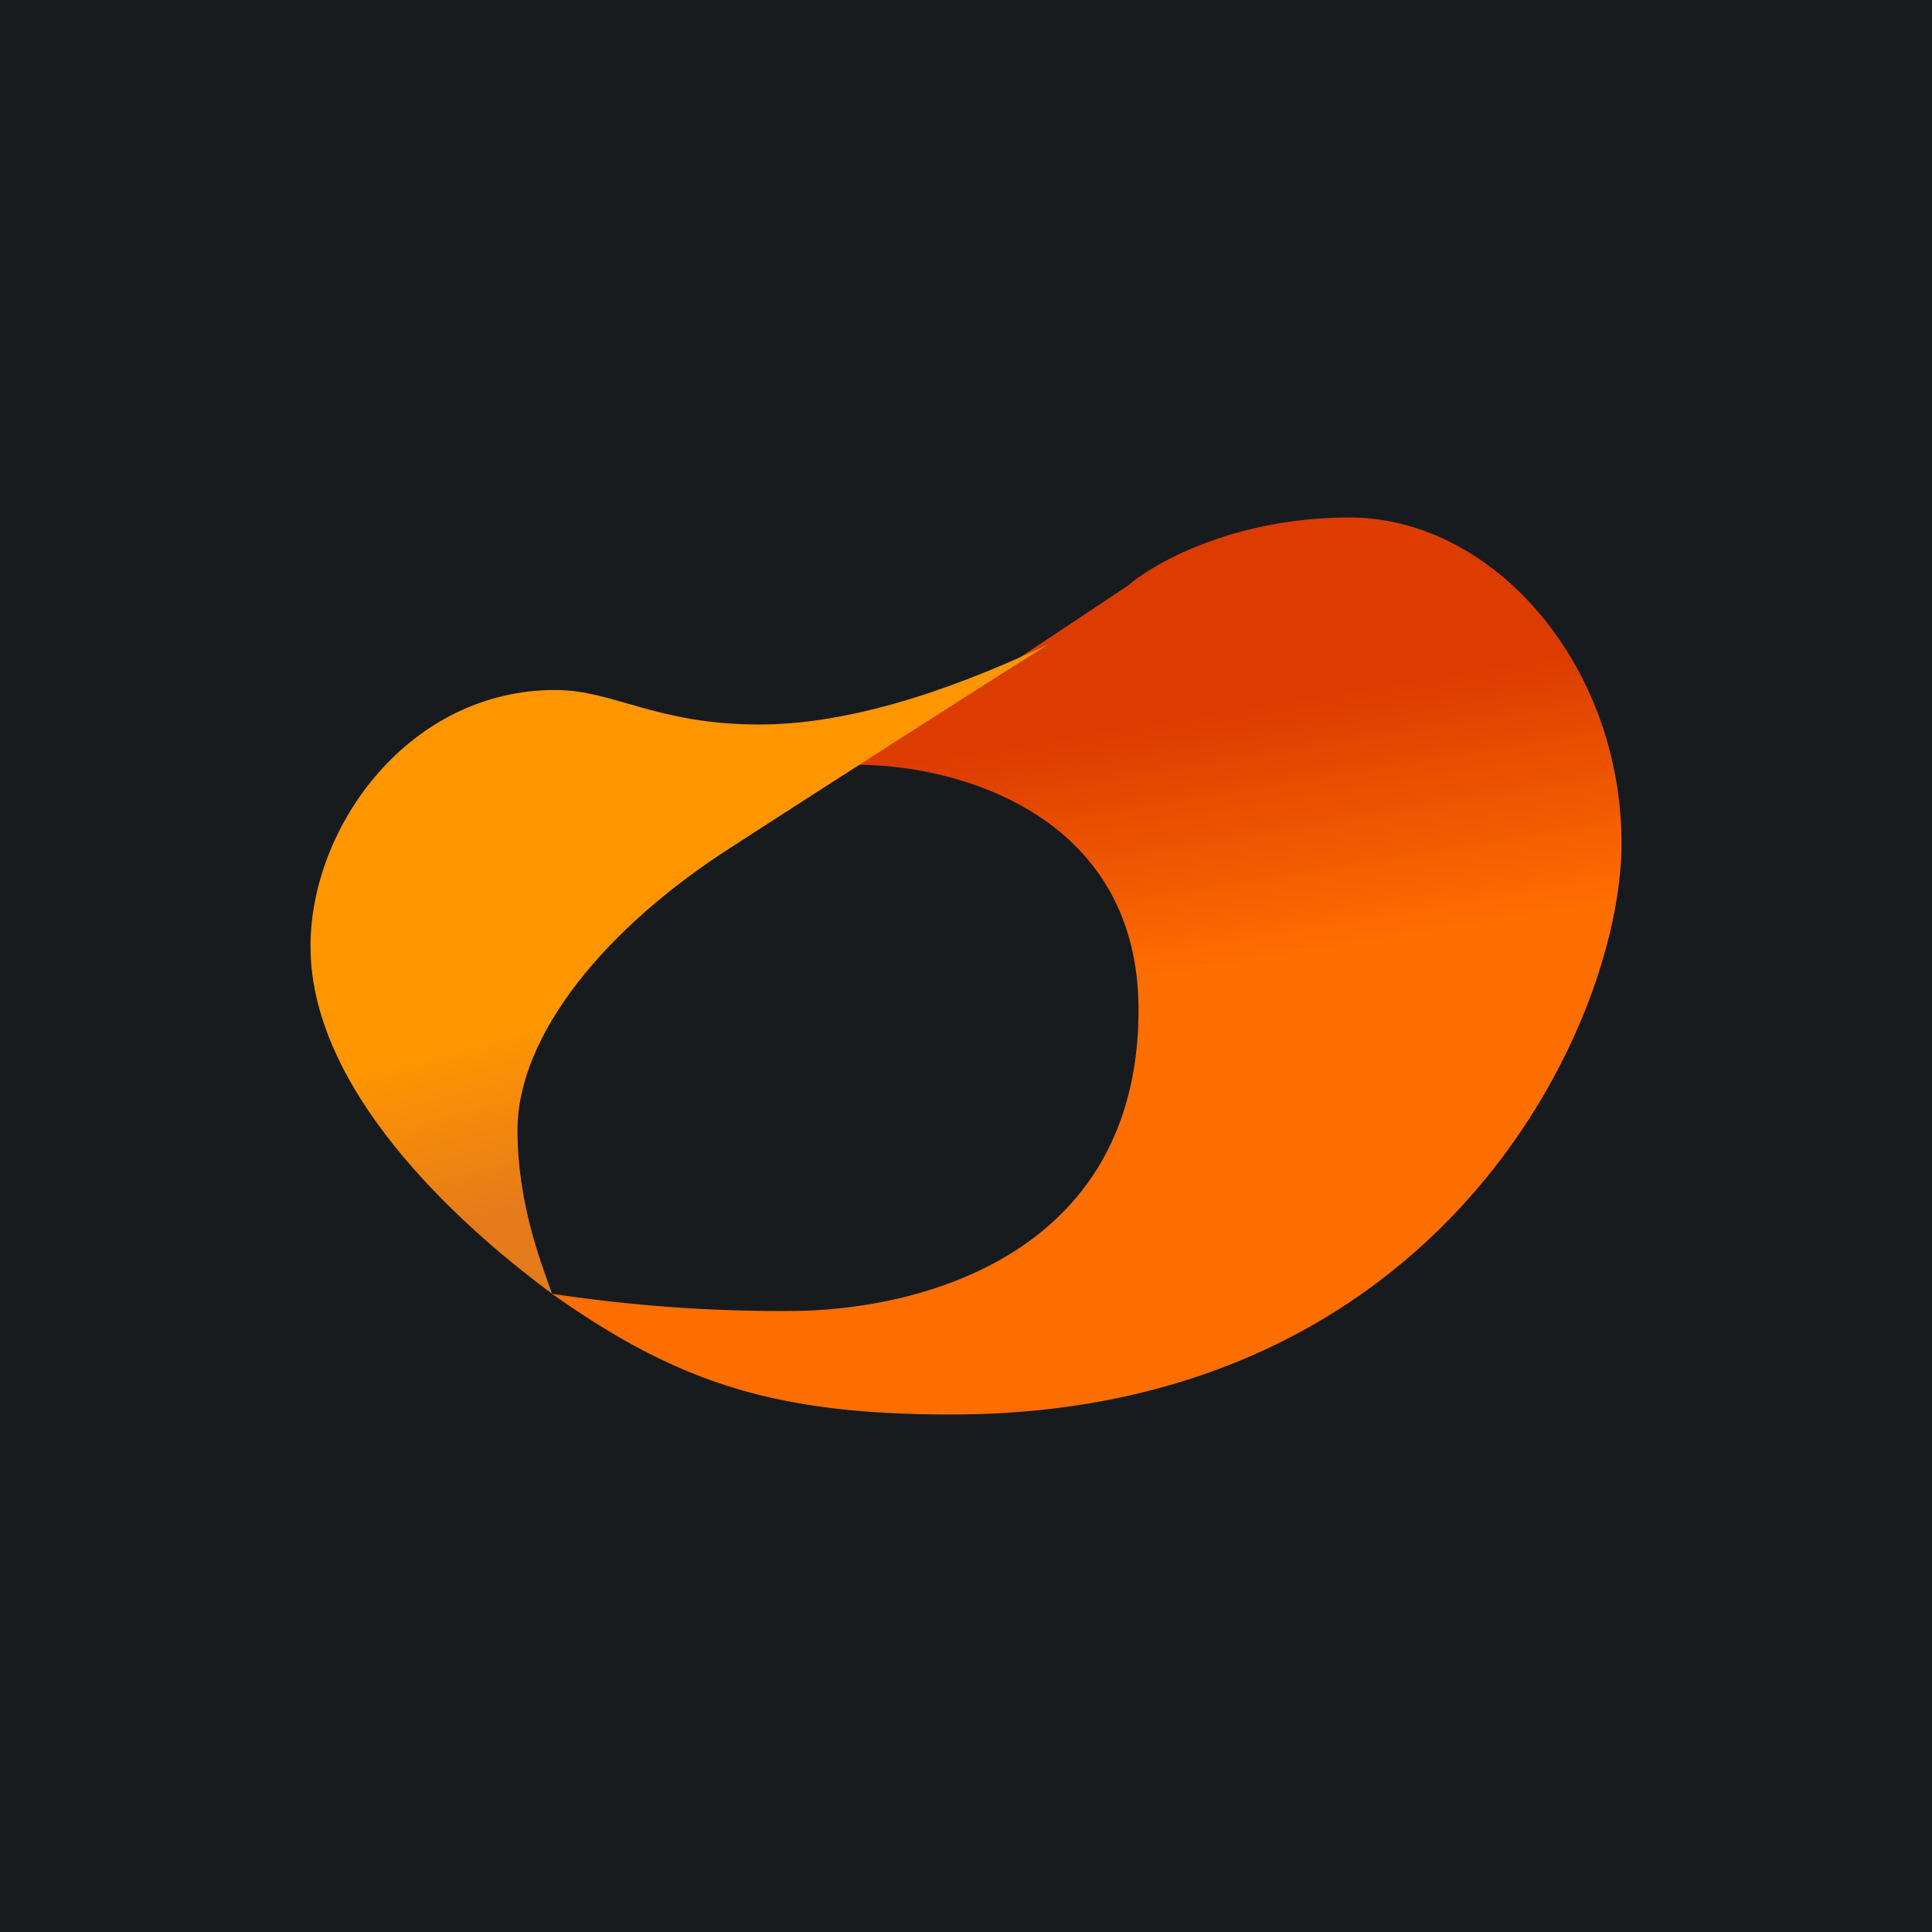 <!-- by TradingView --><svg width="56" height="56" viewBox="0 0 56 56" xmlns="http://www.w3.org/2000/svg"><path fill="#181B1E" d="M0 0h56v56H0z"/><path d="m32.7 16.97-7.82 5.2c2.83 0 8.12 1.42 8.12 7.1 0 7.1-6.34 8.73-10.13 8.73a44.2 44.2 0 0 1-6.87-.5c3.67 2.6 6.5 3.5 11.57 3.5C41.81 41 47 29.65 47 24.45c0-5.2-3.73-9.45-7.88-9.45-3.32 0-5.66 1.31-6.42 1.97Z" fill="url(#a)"/><path d="M9 27.43c0 4.46 4.88 8.5 7 10.07-.24-.72-1-2.51-1-4.74 0-2.8 2.61-5.9 6.16-8.18 2.83-1.83 7.37-4.74 9.22-5.9-2.14 1.01-5.37 2.32-8.37 2.32-3 0-4.21-1-5.92-1C11.87 20 9 23.94 9 27.43Z" fill="url(#b)"/><defs><linearGradient id="a" x1="28.37" y1="18.93" x2="31.85" y2="40.2" gradientUnits="userSpaceOnUse"><stop offset=".13" stop-color="#DC3C00"/><stop offset=".47" stop-color="#FF6E00"/></linearGradient><linearGradient id="b" x1="11.14" y1="21.4" x2="15.33" y2="37.63" gradientUnits="userSpaceOnUse"><stop offset=".54" stop-color="#FF9600"/><stop offset=".85" stop-color="#E57B1A"/></linearGradient></defs></svg>